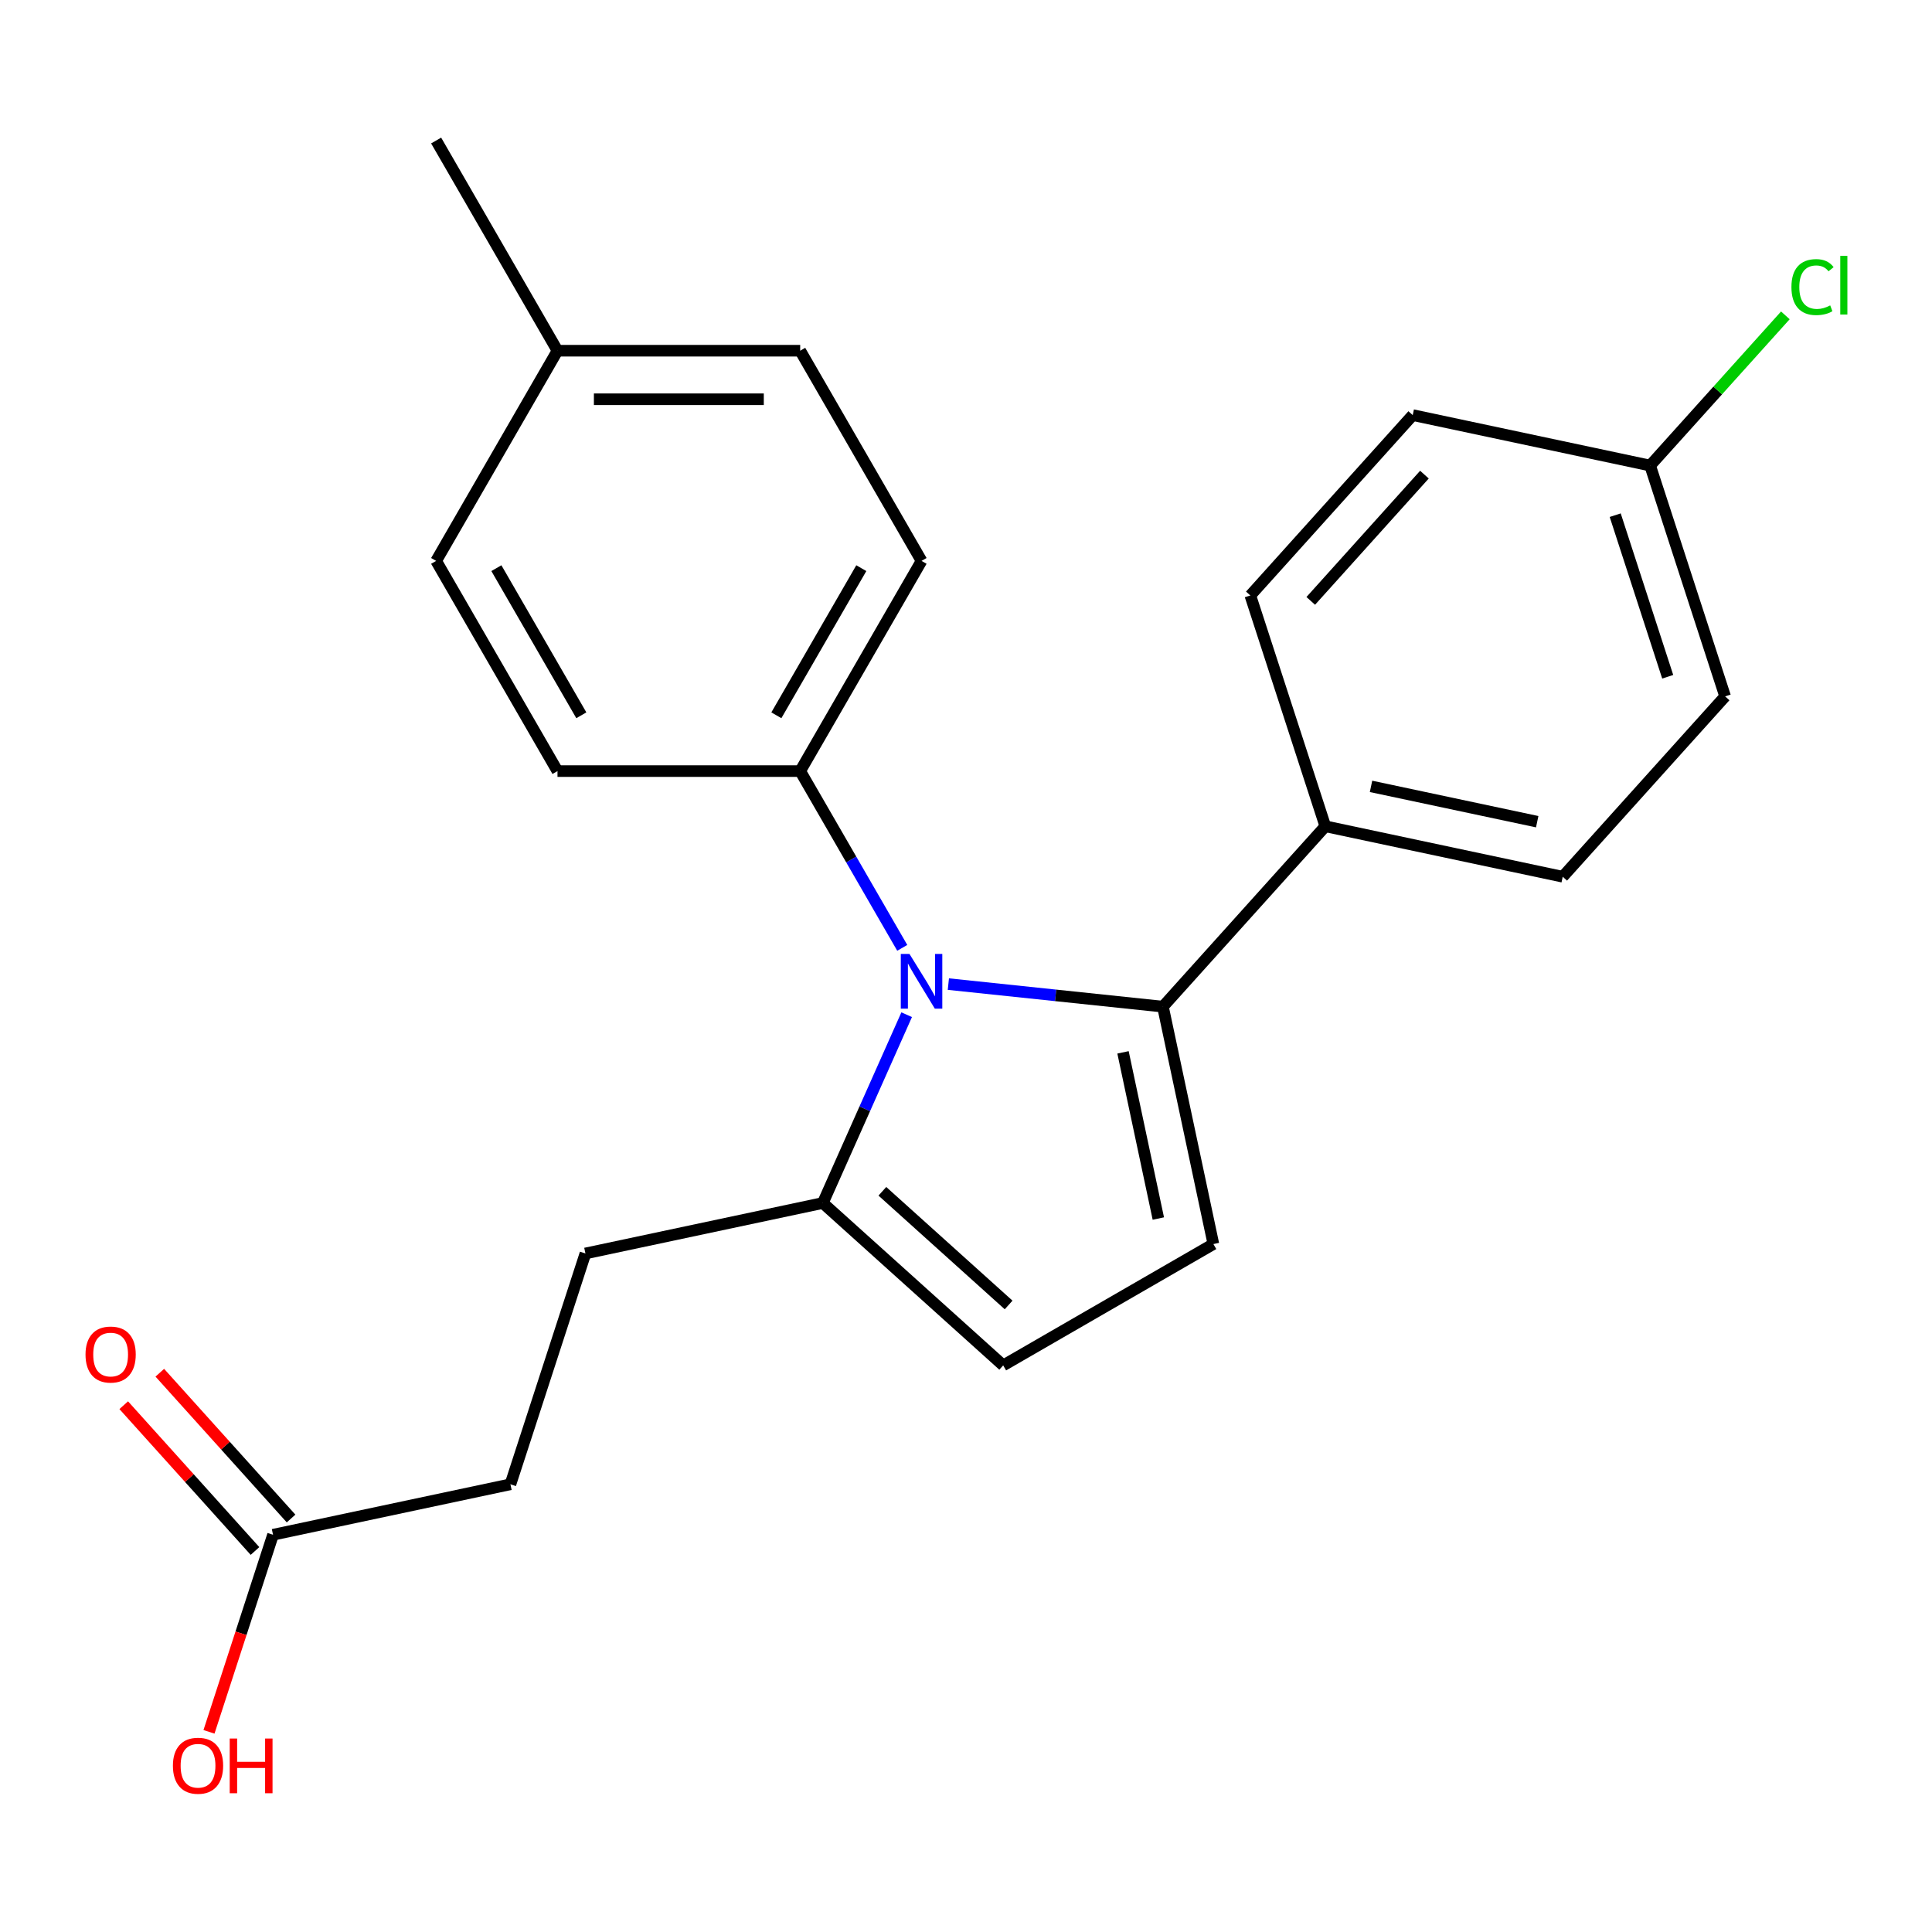 <?xml version='1.0' encoding='iso-8859-1'?>
<svg version='1.1' baseProfile='full'
              xmlns='http://www.w3.org/2000/svg'
                      xmlns:rdkit='http://www.rdkit.org/xml'
                      xmlns:xlink='http://www.w3.org/1999/xlink'
                  xml:space='preserve'
width='1000px' height='1000px' viewBox='0 0 1000 1000'>
<!-- END OF HEADER -->
<rect style='opacity:1.0;fill:#FFFFFF;stroke:none' width='1000' height='1000' x='0' y='0'> </rect>
<path class='bond-0' d='M 490.872,509.367 L 546.4,515.203' style='fill:none;fill-rule:evenodd;stroke:#0000FF;stroke-width:6px;stroke-linecap:butt;stroke-linejoin:miter;stroke-opacity:1' />
<path class='bond-0' d='M 546.4,515.203 L 601.927,521.04' style='fill:none;fill-rule:evenodd;stroke:#000000;stroke-width:6px;stroke-linecap:butt;stroke-linejoin:miter;stroke-opacity:1' />
<path class='bond-2' d='M 469.289,525.209 L 447.593,573.94' style='fill:none;fill-rule:evenodd;stroke:#0000FF;stroke-width:6px;stroke-linecap:butt;stroke-linejoin:miter;stroke-opacity:1' />
<path class='bond-2' d='M 447.593,573.94 L 425.896,622.671' style='fill:none;fill-rule:evenodd;stroke:#000000;stroke-width:6px;stroke-linecap:butt;stroke-linejoin:miter;stroke-opacity:1' />
<path class='bond-4' d='M 467.003,490.608 L 440.592,444.862' style='fill:none;fill-rule:evenodd;stroke:#0000FF;stroke-width:6px;stroke-linecap:butt;stroke-linejoin:miter;stroke-opacity:1' />
<path class='bond-4' d='M 440.592,444.862 L 414.18,399.115' style='fill:none;fill-rule:evenodd;stroke:#000000;stroke-width:6px;stroke-linecap:butt;stroke-linejoin:miter;stroke-opacity:1' />
<path class='bond-1' d='M 601.927,521.04 L 628.046,643.918' style='fill:none;fill-rule:evenodd;stroke:#000000;stroke-width:6px;stroke-linecap:butt;stroke-linejoin:miter;stroke-opacity:1' />
<path class='bond-1' d='M 581.269,544.695 L 599.552,630.71' style='fill:none;fill-rule:evenodd;stroke:#000000;stroke-width:6px;stroke-linecap:butt;stroke-linejoin:miter;stroke-opacity:1' />
<path class='bond-5' d='M 601.927,521.04 L 685.985,427.683' style='fill:none;fill-rule:evenodd;stroke:#000000;stroke-width:6px;stroke-linecap:butt;stroke-linejoin:miter;stroke-opacity:1' />
<path class='bond-23' d='M 628.046,643.918 L 519.253,706.729' style='fill:none;fill-rule:evenodd;stroke:#000000;stroke-width:6px;stroke-linecap:butt;stroke-linejoin:miter;stroke-opacity:1' />
<path class='bond-3' d='M 425.896,622.671 L 519.253,706.729' style='fill:none;fill-rule:evenodd;stroke:#000000;stroke-width:6px;stroke-linecap:butt;stroke-linejoin:miter;stroke-opacity:1' />
<path class='bond-3' d='M 456.711,616.609 L 522.061,675.449' style='fill:none;fill-rule:evenodd;stroke:#000000;stroke-width:6px;stroke-linecap:butt;stroke-linejoin:miter;stroke-opacity:1' />
<path class='bond-7' d='M 425.896,622.671 L 303.018,648.79' style='fill:none;fill-rule:evenodd;stroke:#000000;stroke-width:6px;stroke-linecap:butt;stroke-linejoin:miter;stroke-opacity:1' />
<path class='bond-9' d='M 414.18,399.115 L 476.992,290.322' style='fill:none;fill-rule:evenodd;stroke:#000000;stroke-width:6px;stroke-linecap:butt;stroke-linejoin:miter;stroke-opacity:1' />
<path class='bond-9' d='M 401.843,370.234 L 445.812,294.079' style='fill:none;fill-rule:evenodd;stroke:#000000;stroke-width:6px;stroke-linecap:butt;stroke-linejoin:miter;stroke-opacity:1' />
<path class='bond-10' d='M 414.18,399.115 L 288.557,399.115' style='fill:none;fill-rule:evenodd;stroke:#000000;stroke-width:6px;stroke-linecap:butt;stroke-linejoin:miter;stroke-opacity:1' />
<path class='bond-11' d='M 685.985,427.683 L 808.864,453.802' style='fill:none;fill-rule:evenodd;stroke:#000000;stroke-width:6px;stroke-linecap:butt;stroke-linejoin:miter;stroke-opacity:1' />
<path class='bond-11' d='M 709.641,407.025 L 795.656,425.308' style='fill:none;fill-rule:evenodd;stroke:#000000;stroke-width:6px;stroke-linecap:butt;stroke-linejoin:miter;stroke-opacity:1' />
<path class='bond-12' d='M 685.985,427.683 L 647.166,308.208' style='fill:none;fill-rule:evenodd;stroke:#000000;stroke-width:6px;stroke-linecap:butt;stroke-linejoin:miter;stroke-opacity:1' />
<path class='bond-6' d='M 141.32,794.383 L 264.198,768.265' style='fill:none;fill-rule:evenodd;stroke:#000000;stroke-width:6px;stroke-linecap:butt;stroke-linejoin:miter;stroke-opacity:1' />
<path class='bond-8' d='M 150.656,785.977 L 116.685,748.249' style='fill:none;fill-rule:evenodd;stroke:#000000;stroke-width:6px;stroke-linecap:butt;stroke-linejoin:miter;stroke-opacity:1' />
<path class='bond-8' d='M 116.685,748.249 L 82.715,710.521' style='fill:none;fill-rule:evenodd;stroke:#FF0000;stroke-width:6px;stroke-linecap:butt;stroke-linejoin:miter;stroke-opacity:1' />
<path class='bond-8' d='M 131.984,802.789 L 98.014,765.061' style='fill:none;fill-rule:evenodd;stroke:#000000;stroke-width:6px;stroke-linecap:butt;stroke-linejoin:miter;stroke-opacity:1' />
<path class='bond-8' d='M 98.014,765.061 L 64.044,727.333' style='fill:none;fill-rule:evenodd;stroke:#FF0000;stroke-width:6px;stroke-linecap:butt;stroke-linejoin:miter;stroke-opacity:1' />
<path class='bond-15' d='M 141.32,794.383 L 124.747,845.39' style='fill:none;fill-rule:evenodd;stroke:#000000;stroke-width:6px;stroke-linecap:butt;stroke-linejoin:miter;stroke-opacity:1' />
<path class='bond-15' d='M 124.747,845.39 L 108.174,896.397' style='fill:none;fill-rule:evenodd;stroke:#FF0000;stroke-width:6px;stroke-linecap:butt;stroke-linejoin:miter;stroke-opacity:1' />
<path class='bond-13' d='M 303.018,648.79 L 264.198,768.265' style='fill:none;fill-rule:evenodd;stroke:#000000;stroke-width:6px;stroke-linecap:butt;stroke-linejoin:miter;stroke-opacity:1' />
<path class='bond-18' d='M 476.992,290.322 L 414.18,181.529' style='fill:none;fill-rule:evenodd;stroke:#000000;stroke-width:6px;stroke-linecap:butt;stroke-linejoin:miter;stroke-opacity:1' />
<path class='bond-19' d='M 288.557,399.115 L 225.745,290.322' style='fill:none;fill-rule:evenodd;stroke:#000000;stroke-width:6px;stroke-linecap:butt;stroke-linejoin:miter;stroke-opacity:1' />
<path class='bond-19' d='M 300.894,370.234 L 256.926,294.079' style='fill:none;fill-rule:evenodd;stroke:#000000;stroke-width:6px;stroke-linecap:butt;stroke-linejoin:miter;stroke-opacity:1' />
<path class='bond-17' d='M 808.864,453.802 L 892.922,360.445' style='fill:none;fill-rule:evenodd;stroke:#000000;stroke-width:6px;stroke-linecap:butt;stroke-linejoin:miter;stroke-opacity:1' />
<path class='bond-16' d='M 647.166,308.208 L 731.224,214.852' style='fill:none;fill-rule:evenodd;stroke:#000000;stroke-width:6px;stroke-linecap:butt;stroke-linejoin:miter;stroke-opacity:1' />
<path class='bond-16' d='M 678.446,311.017 L 737.287,245.667' style='fill:none;fill-rule:evenodd;stroke:#000000;stroke-width:6px;stroke-linecap:butt;stroke-linejoin:miter;stroke-opacity:1' />
<path class='bond-14' d='M 854.102,240.971 L 731.224,214.852' style='fill:none;fill-rule:evenodd;stroke:#000000;stroke-width:6px;stroke-linecap:butt;stroke-linejoin:miter;stroke-opacity:1' />
<path class='bond-21' d='M 854.102,240.971 L 889.101,202.1' style='fill:none;fill-rule:evenodd;stroke:#000000;stroke-width:6px;stroke-linecap:butt;stroke-linejoin:miter;stroke-opacity:1' />
<path class='bond-21' d='M 889.101,202.1 L 924.1,163.23' style='fill:none;fill-rule:evenodd;stroke:#00CC00;stroke-width:6px;stroke-linecap:butt;stroke-linejoin:miter;stroke-opacity:1' />
<path class='bond-25' d='M 854.102,240.971 L 892.922,360.445' style='fill:none;fill-rule:evenodd;stroke:#000000;stroke-width:6px;stroke-linecap:butt;stroke-linejoin:miter;stroke-opacity:1' />
<path class='bond-25' d='M 836.03,266.656 L 863.204,350.288' style='fill:none;fill-rule:evenodd;stroke:#000000;stroke-width:6px;stroke-linecap:butt;stroke-linejoin:miter;stroke-opacity:1' />
<path class='bond-24' d='M 414.18,181.529 L 288.557,181.529' style='fill:none;fill-rule:evenodd;stroke:#000000;stroke-width:6px;stroke-linecap:butt;stroke-linejoin:miter;stroke-opacity:1' />
<path class='bond-24' d='M 395.337,206.654 L 307.4,206.654' style='fill:none;fill-rule:evenodd;stroke:#000000;stroke-width:6px;stroke-linecap:butt;stroke-linejoin:miter;stroke-opacity:1' />
<path class='bond-20' d='M 225.745,290.322 L 288.557,181.529' style='fill:none;fill-rule:evenodd;stroke:#000000;stroke-width:6px;stroke-linecap:butt;stroke-linejoin:miter;stroke-opacity:1' />
<path class='bond-22' d='M 288.557,181.529 L 225.745,72.736' style='fill:none;fill-rule:evenodd;stroke:#000000;stroke-width:6px;stroke-linecap:butt;stroke-linejoin:miter;stroke-opacity:1' />
<path  class='atom-0' d='M 470.732 493.748
L 480.012 508.748
Q 480.932 510.228, 482.412 512.908
Q 483.892 515.588, 483.972 515.748
L 483.972 493.748
L 487.732 493.748
L 487.732 522.068
L 483.852 522.068
L 473.892 505.668
Q 472.732 503.748, 471.492 501.548
Q 470.292 499.348, 469.932 498.668
L 469.932 522.068
L 466.252 522.068
L 466.252 493.748
L 470.732 493.748
' fill='#0000FF'/>
<path  class='atom-9' d='M 44.262 701.107
Q 44.262 694.307, 47.622 690.507
Q 50.982 686.707, 57.262 686.707
Q 63.542 686.707, 66.902 690.507
Q 70.262 694.307, 70.262 701.107
Q 70.262 707.987, 66.862 711.907
Q 63.462 715.787, 57.262 715.787
Q 51.022 715.787, 47.622 711.907
Q 44.262 708.027, 44.262 701.107
M 57.262 712.587
Q 61.582 712.587, 63.902 709.707
Q 66.262 706.787, 66.262 701.107
Q 66.262 695.547, 63.902 692.747
Q 61.582 689.907, 57.262 689.907
Q 52.942 689.907, 50.582 692.707
Q 48.262 695.507, 48.262 701.107
Q 48.262 706.827, 50.582 709.707
Q 52.942 712.587, 57.262 712.587
' fill='#FF0000'/>
<path  class='atom-16' d='M 89.5 913.938
Q 89.5 907.138, 92.86 903.338
Q 96.22 899.538, 102.5 899.538
Q 108.78 899.538, 112.14 903.338
Q 115.5 907.138, 115.5 913.938
Q 115.5 920.818, 112.1 924.738
Q 108.7 928.618, 102.5 928.618
Q 96.26 928.618, 92.86 924.738
Q 89.5 920.858, 89.5 913.938
M 102.5 925.418
Q 106.82 925.418, 109.14 922.538
Q 111.5 919.618, 111.5 913.938
Q 111.5 908.378, 109.14 905.578
Q 106.82 902.738, 102.5 902.738
Q 98.18 902.738, 95.82 905.538
Q 93.5 908.338, 93.5 913.938
Q 93.5 919.658, 95.82 922.538
Q 98.18 925.418, 102.5 925.418
' fill='#FF0000'/>
<path  class='atom-16' d='M 118.9 899.858
L 122.74 899.858
L 122.74 911.898
L 137.22 911.898
L 137.22 899.858
L 141.06 899.858
L 141.06 928.178
L 137.22 928.178
L 137.22 915.098
L 122.74 915.098
L 122.74 928.178
L 118.9 928.178
L 118.9 899.858
' fill='#FF0000'/>
<path  class='atom-22' d='M 927.241 148.594
Q 927.241 141.554, 930.521 137.874
Q 933.841 134.154, 940.121 134.154
Q 945.961 134.154, 949.081 138.274
L 946.441 140.434
Q 944.161 137.434, 940.121 137.434
Q 935.841 137.434, 933.561 140.314
Q 931.321 143.154, 931.321 148.594
Q 931.321 154.194, 933.641 157.074
Q 936.001 159.954, 940.561 159.954
Q 943.681 159.954, 947.321 158.074
L 948.441 161.074
Q 946.961 162.034, 944.721 162.594
Q 942.481 163.154, 940.001 163.154
Q 933.841 163.154, 930.521 159.394
Q 927.241 155.634, 927.241 148.594
' fill='#00CC00'/>
<path  class='atom-22' d='M 952.521 132.434
L 956.201 132.434
L 956.201 162.794
L 952.521 162.794
L 952.521 132.434
' fill='#00CC00'/>
</svg>
